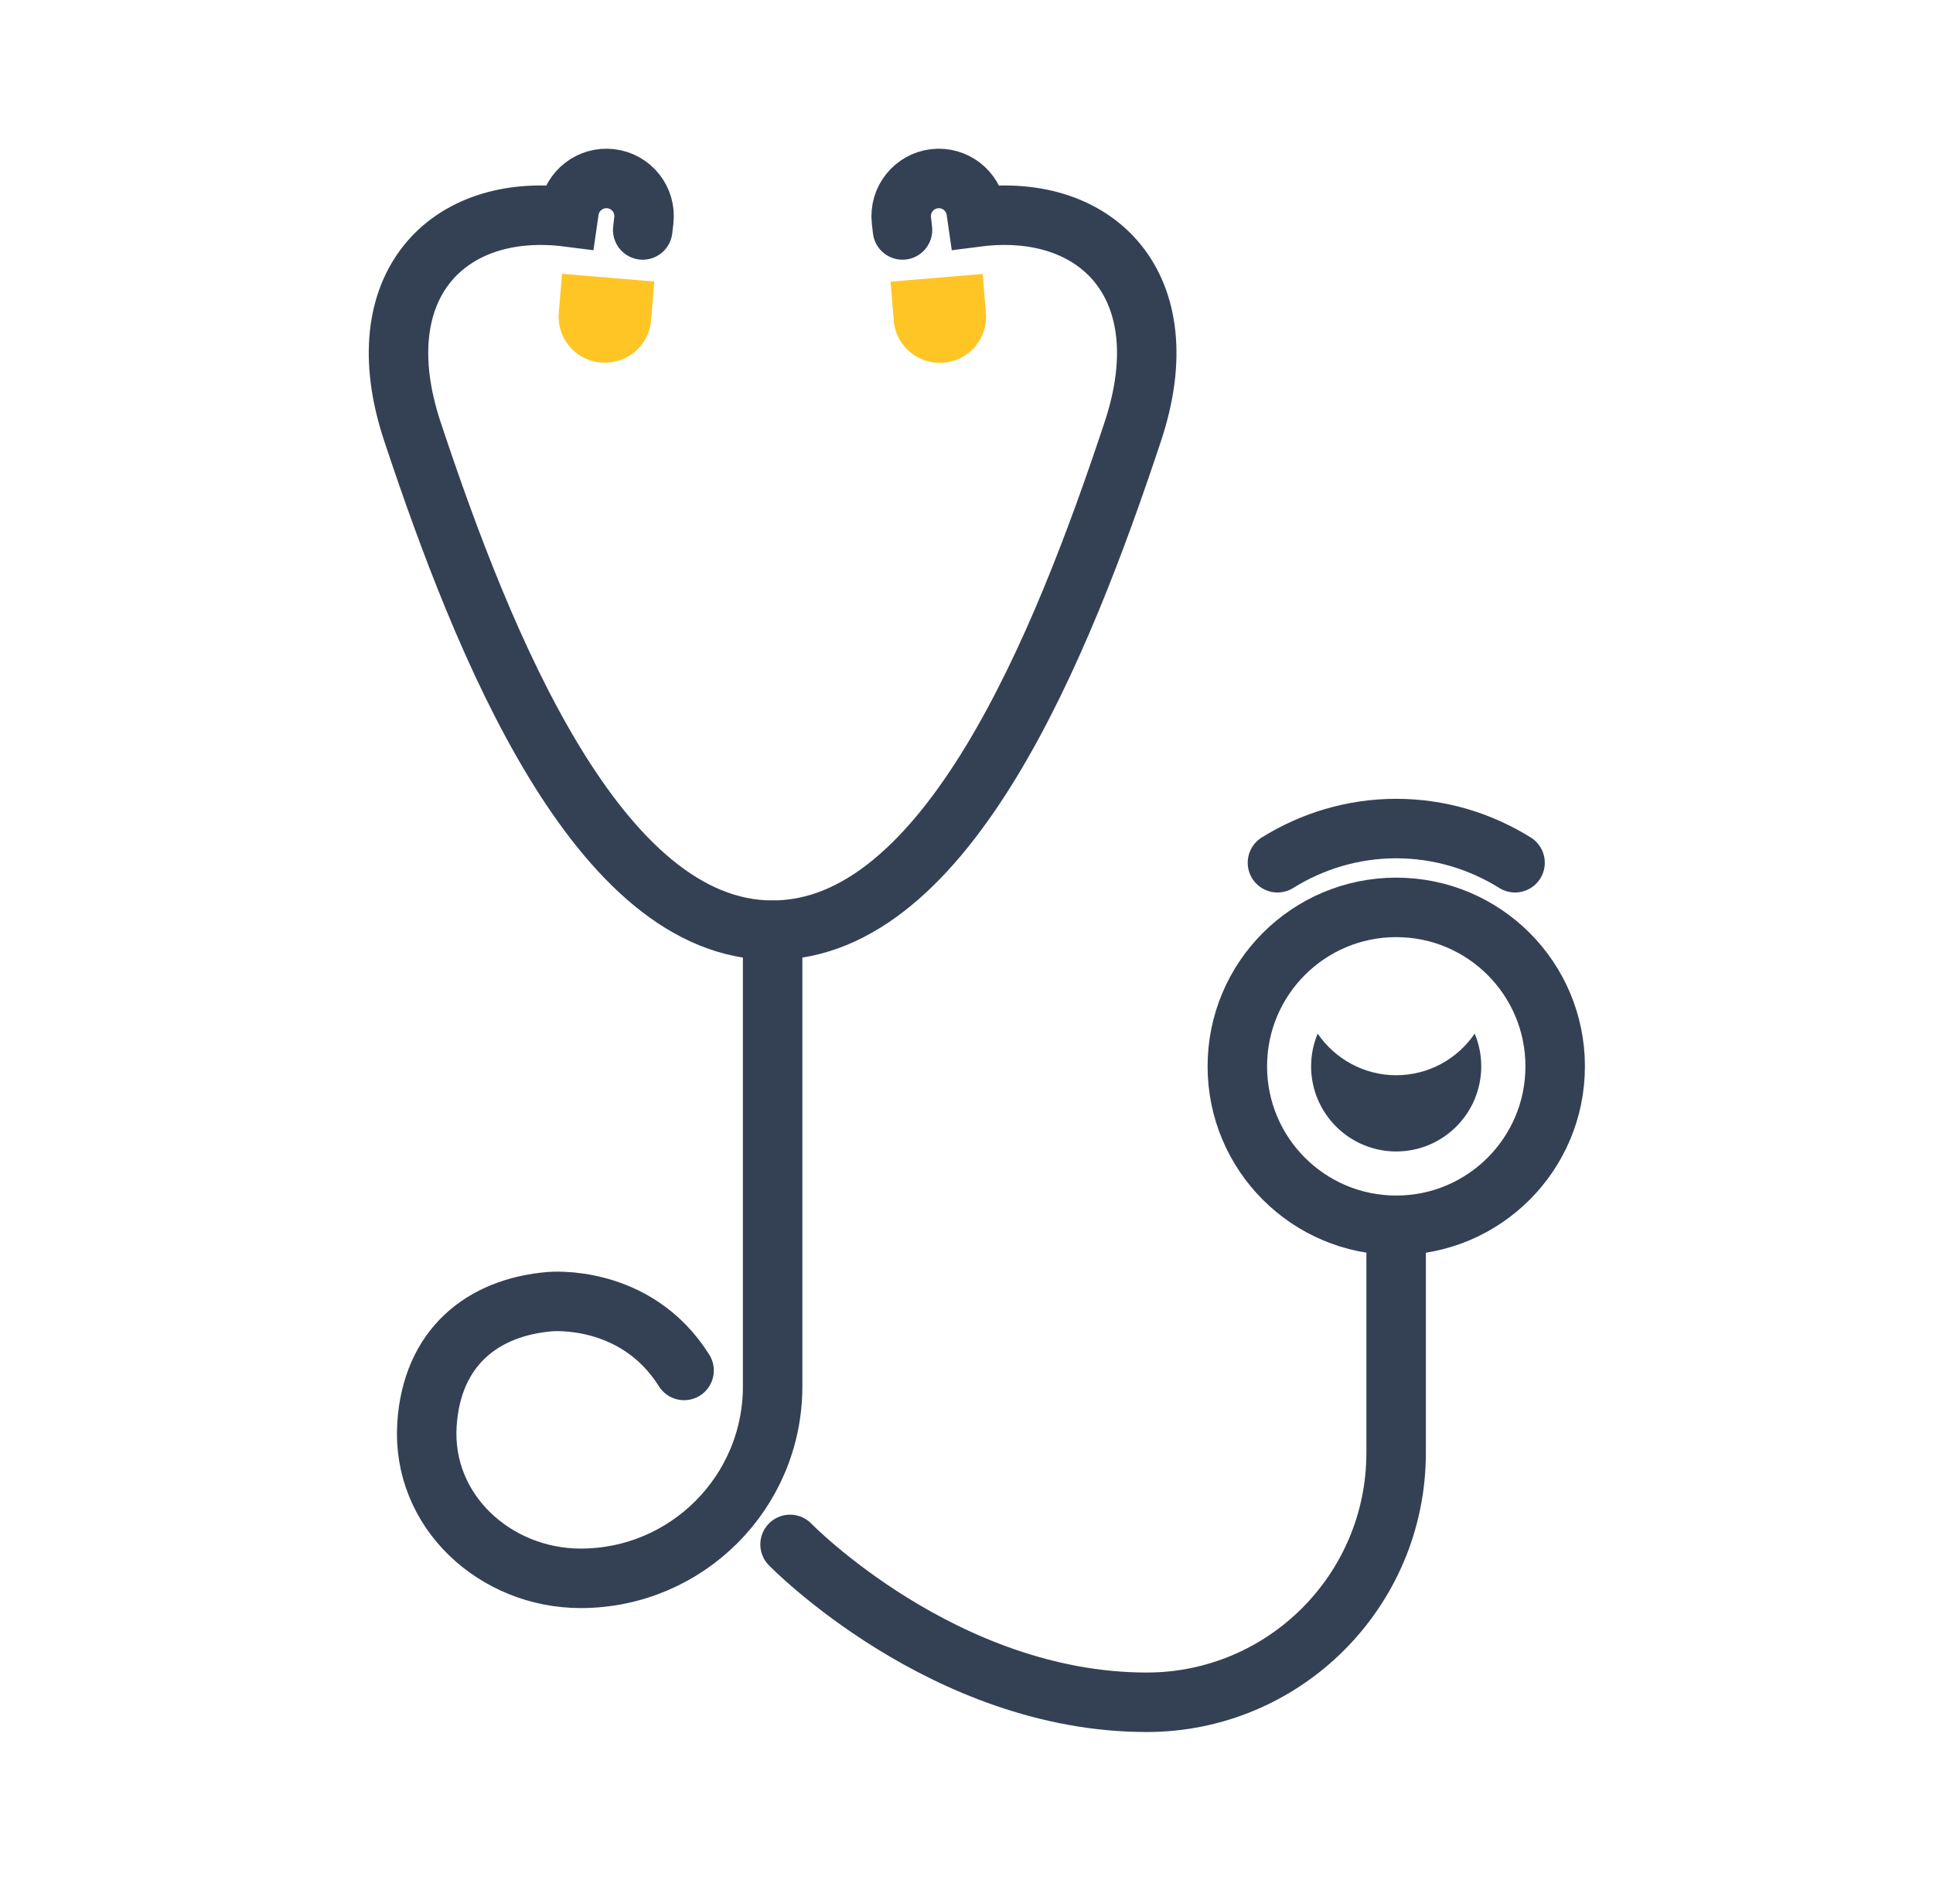 <svg width="65" height="64" viewBox="0 0 65 64" fill="none" xmlns="http://www.w3.org/2000/svg">
<g clip-path="url(#clip0_330_920)">
<path d="M20.223 12.189L20.198 12.187C19.352 12.116 18.719 11.371 18.79 10.521L18.9 9.205L22.003 9.465L21.892 10.777C21.821 11.627 21.073 12.256 20.227 12.185L20.223 12.189Z" fill="#FFC524"/>
<path d="M30.348 7.731L30.311 7.411C30.233 6.714 30.734 6.086 31.427 6.008C32.112 5.93 32.731 6.414 32.825 7.095L32.854 7.296C36.894 6.779 39.716 9.613 38.096 14.498C35.696 21.737 31.837 31.273 25.98 31.273C20.123 31.273 16.264 21.733 13.865 14.498C12.245 9.609 15.067 6.779 19.106 7.296L19.135 7.095C19.229 6.414 19.849 5.93 20.534 6.008C21.231 6.086 21.731 6.714 21.649 7.411L21.612 7.731" stroke="#344154" stroke-width="2" stroke-miterlimit="10" stroke-linecap="round"/>
<path d="M29.941 9.47L33.043 9.21L33.153 10.526C33.224 11.372 32.595 12.12 31.745 12.191L31.721 12.193C30.871 12.264 30.126 11.631 30.055 10.785L29.945 9.473L29.941 9.47Z" fill="#FFC524"/>
<path d="M46.951 41.194C49.903 41.194 52.295 38.801 52.295 35.85C52.295 32.898 49.903 30.506 46.951 30.506C44 30.506 41.607 32.898 41.607 35.85C41.607 38.801 44 41.194 46.951 41.194Z" stroke="#344154" stroke-width="2" stroke-miterlimit="10" stroke-linecap="round"/>
<path d="M46.95 36.149C45.855 36.149 44.887 35.595 44.309 34.751C44.166 35.091 44.088 35.46 44.088 35.85C44.088 37.429 45.371 38.712 46.95 38.712C48.529 38.712 49.809 37.429 49.809 35.85C49.809 35.46 49.731 35.087 49.588 34.751C49.013 35.595 48.045 36.149 46.946 36.149H46.95Z" fill="#344154"/>
<path d="M25.981 31.277V46.608C25.981 50.176 23.089 53.063 19.525 53.063C16.671 53.063 14.173 50.824 14.357 47.895C14.522 45.303 16.22 43.95 18.492 43.761C18.492 43.761 21.375 43.482 23.003 46.074" stroke="#344154" stroke-width="2" stroke-miterlimit="10" stroke-linecap="round"/>
<path d="M26.567 51.923C26.567 51.923 31.735 57.23 38.559 57.23C43.194 57.23 46.947 53.473 46.947 48.843V41.194" stroke="#344154" stroke-width="2" stroke-miterlimit="10" stroke-linecap="round"/>
<path d="M50.946 29.005C49.785 28.283 48.419 27.856 46.951 27.856C45.483 27.856 44.117 28.283 42.956 29.005" stroke="#344154" stroke-width="2" stroke-miterlimit="10" stroke-linecap="round"/>
</g>
<defs>
<clipPath id="clip0_330_920">
<rect width="64" height="64" fill="white" transform="translate(0.4)"/>
</clipPath>
</defs>
</svg>
